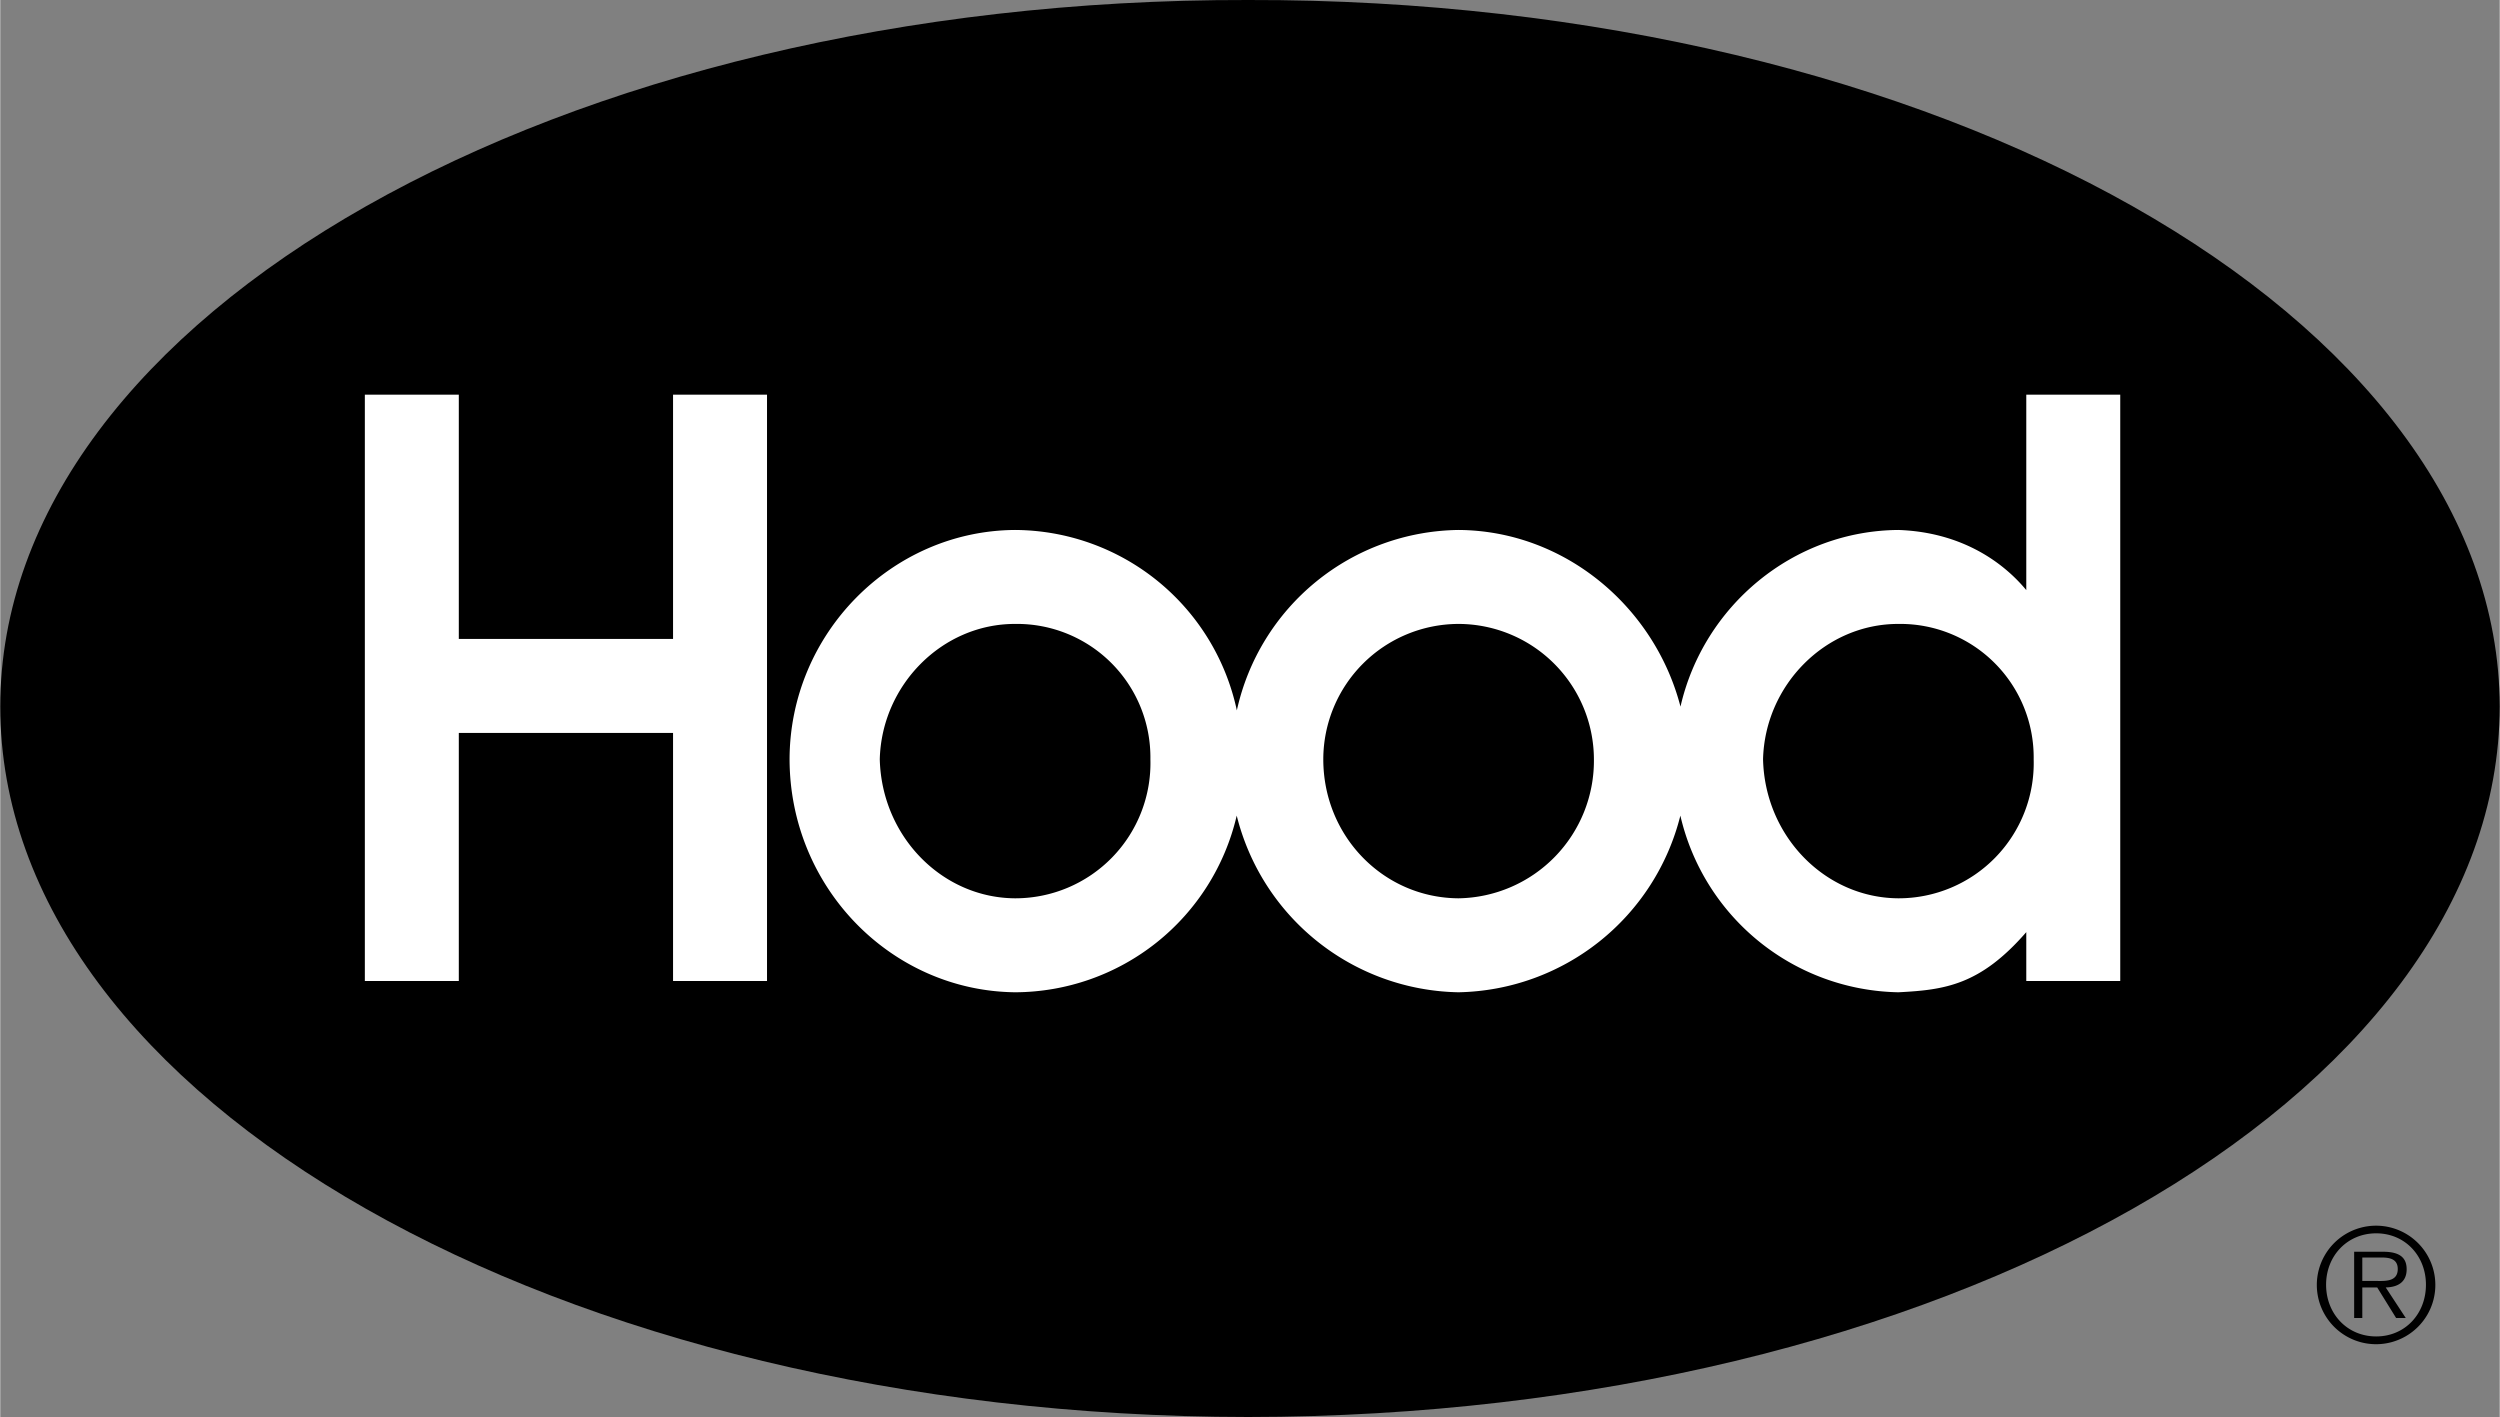 <?xml version="1.0" encoding="UTF-8"?> <svg xmlns="http://www.w3.org/2000/svg" width="2500" height="1417" viewBox="0 0 19.95 11.31"><rect x="0" y="0" width="19.95" height="11.31" fill="#808080" stroke="none"/><path d="M9.96 11.31c5.517-.004 9.981-2.538 9.99-5.67C19.941 2.522 15.477-.011 9.96 0 4.464-.011 0 2.522 0 5.64c0 3.132 4.464 5.666 9.96 5.67z"></path><path fill="#fff" d="M2.91 3.15v4.68h.75V5.85h1.71v1.98h.75V3.15h-.75V5.1H3.66V3.15zM13.41 6.51a1.862 1.862 0 0 1-1.77 1.41 1.858 1.858 0 0 1-1.771-1.41A1.823 1.823 0 0 1 8.1 7.92c-.987-.011-1.798-.834-1.8-1.86.002-1.001.813-1.824 1.8-1.83a1.82 1.82 0 0 1 1.77 1.44 1.835 1.835 0 0 1 1.771-1.44c.847.006 1.564.615 1.77 1.41.184-.805.9-1.404 1.74-1.41.483.017.82.239 1.02.48V3.15h.75v4.68h-.75v-.39c-.368.423-.649.461-1.02.48a1.82 1.82 0 0 1-1.741-1.41z"></path><path d="M8.1 7.17a1.079 1.079 0 0 0 1.08-1.11A1.065 1.065 0 0 0 8.1 4.98c-.582-.001-1.065.488-1.08 1.08.015.617.498 1.107 1.08 1.11zM11.64 7.17a1.098 1.098 0 0 0 1.08-1.11 1.083 1.083 0 0 0-1.08-1.08 1.082 1.082 0 0 0-1.08 1.08c0 .617.483 1.107 1.08 1.11zM15.15 7.17a1.079 1.079 0 0 0 1.08-1.11 1.065 1.065 0 0 0-1.08-1.08c-.582-.001-1.065.488-1.08 1.08.014.617.498 1.107 1.08 1.11zM18.964 10.729a.473.473 0 1 0-.002-.946.473.473 0 0 0 .002.946zm0-.062c-.231 0-.4-.18-.4-.413 0-.229.168-.41.4-.41.23 0 .397.18.397.41 0 .233-.167.413-.397.413zm.076-.391c.094-.002.167-.041.167-.145 0-.087-.048-.14-.188-.14h-.231v.529h.065v-.244h.119l.151.244h.077l-.16-.244zm-.187-.051v-.188h.151c.065 0 .132.01.132.092 0 .107-.11.095-.185.095h-.098z"></path></svg> 